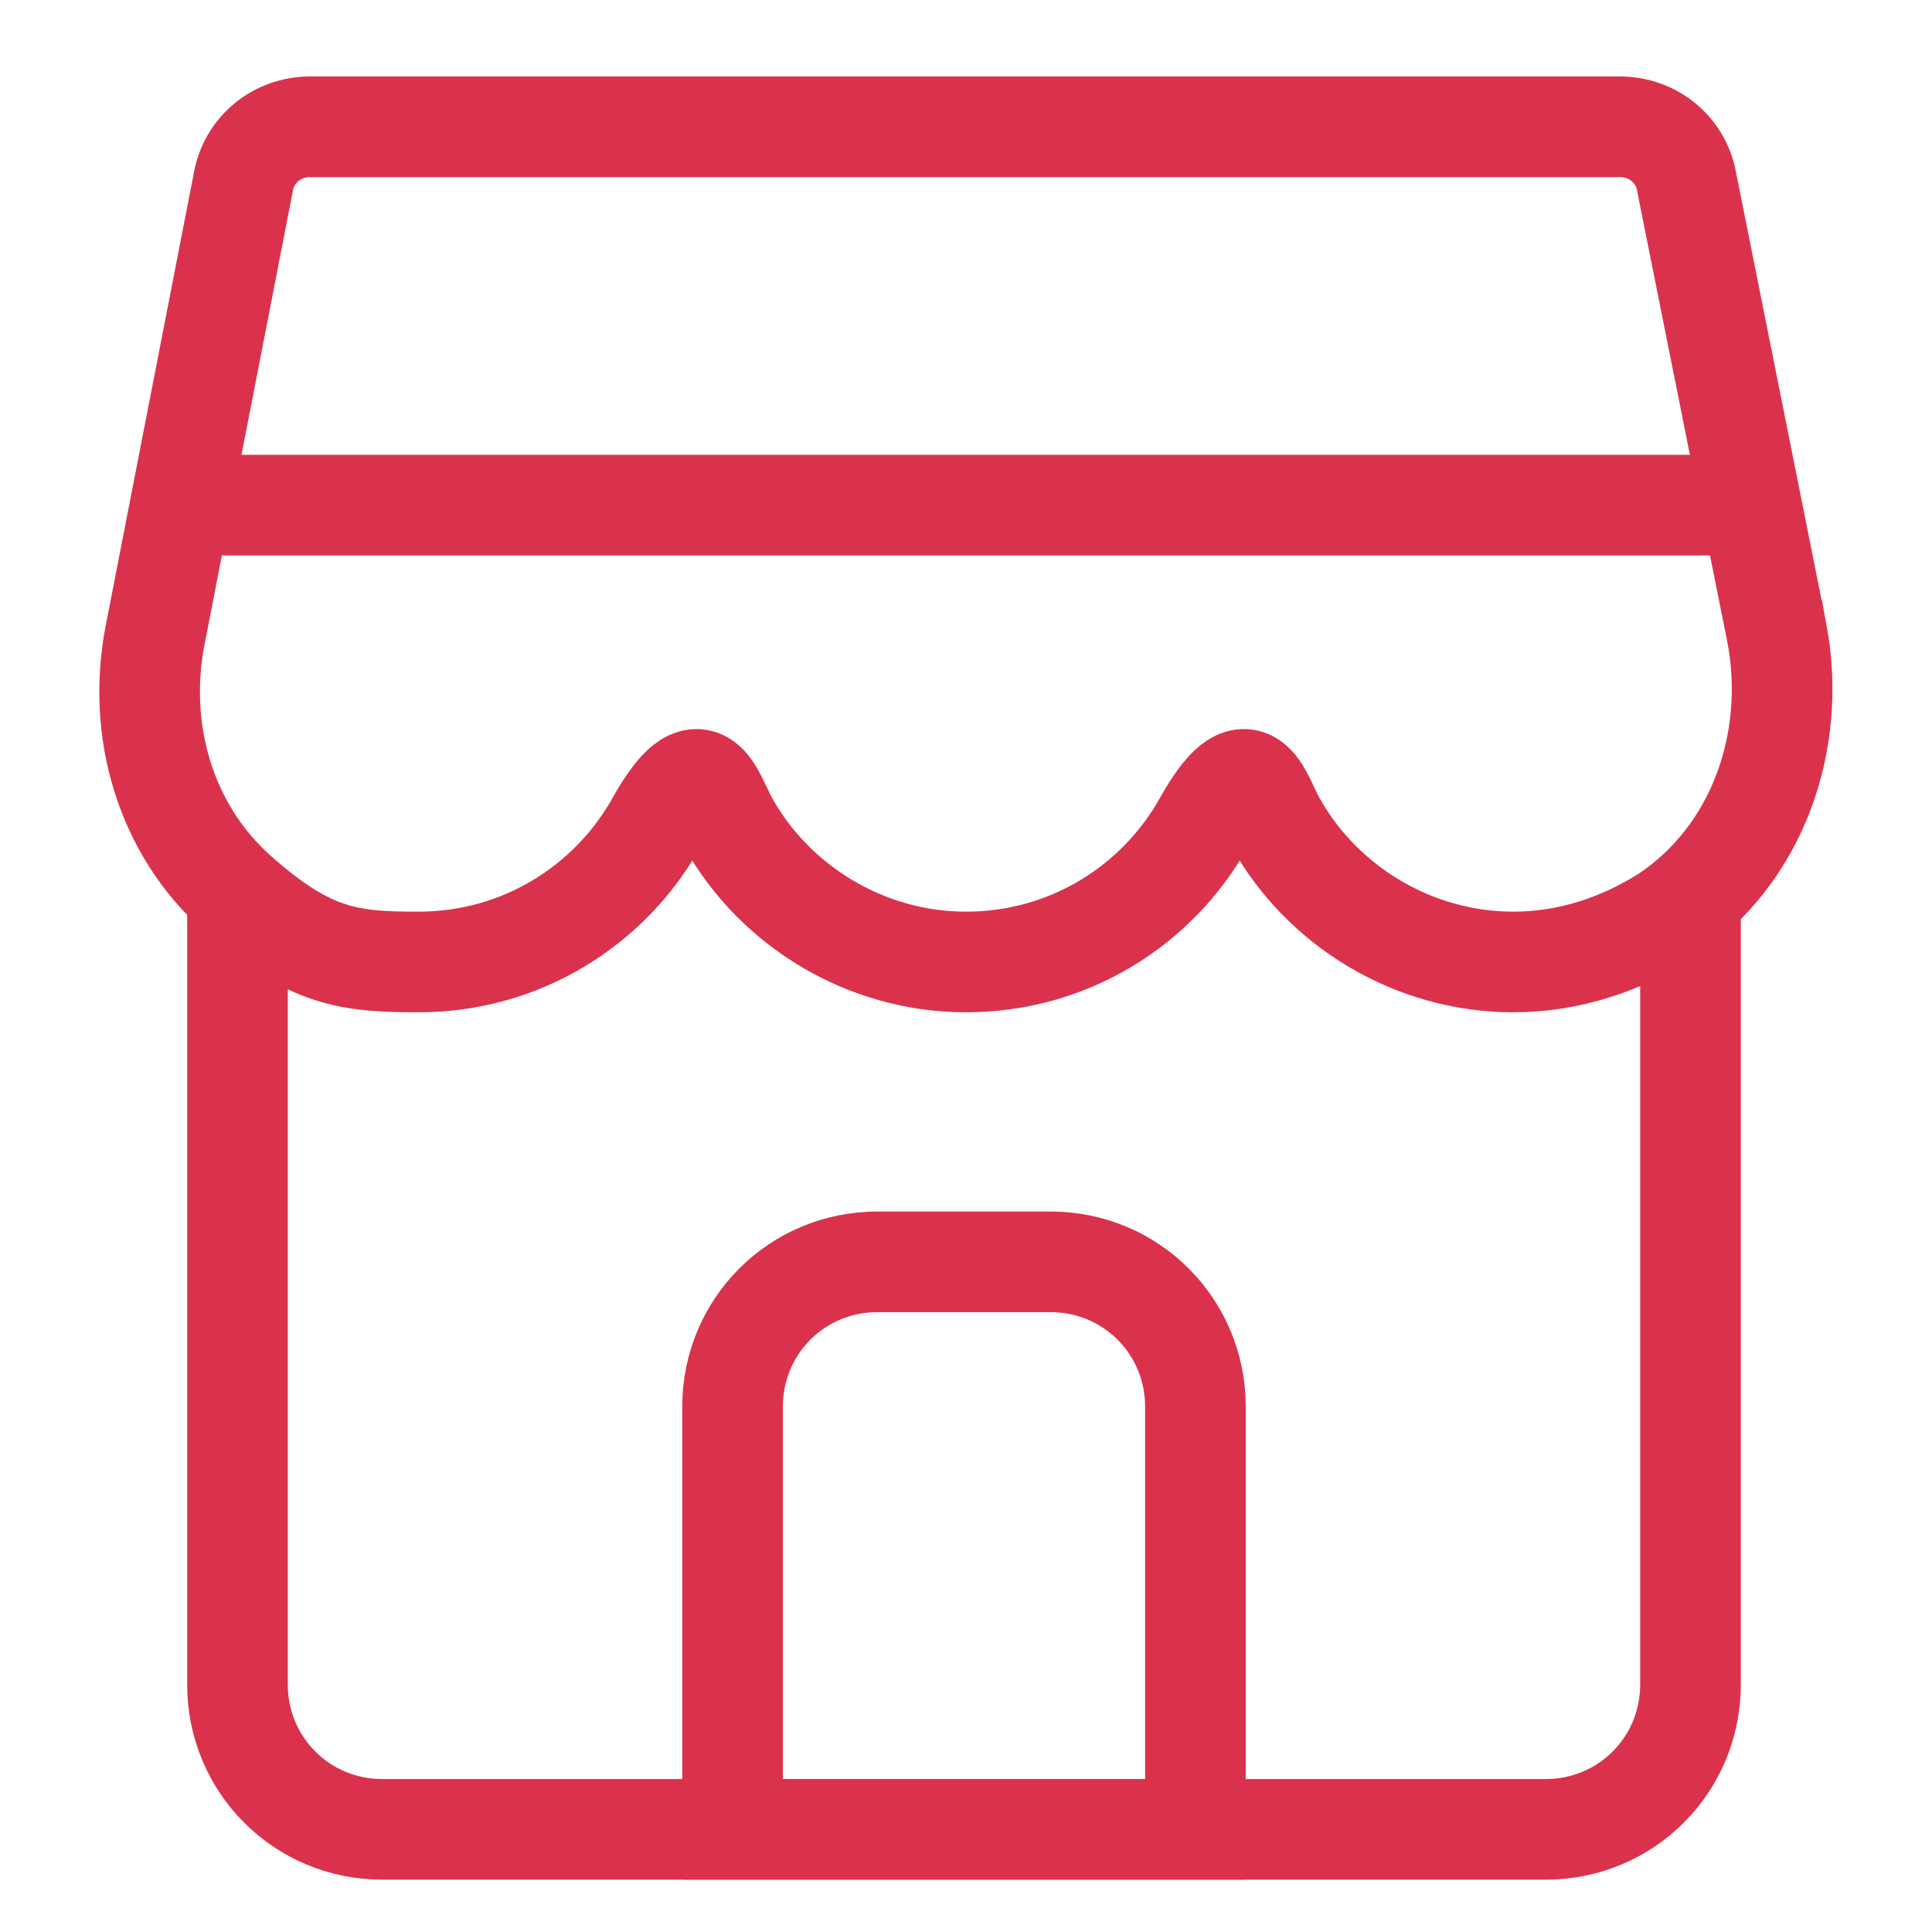 <?xml version="1.0" encoding="utf-8"?>
<svg xmlns="http://www.w3.org/2000/svg" version="1.1" viewBox="0 0 96 96">
  <defs>
    <style>
      .cls-1 {
        fill: none;
        stroke: #da324d;
        stroke-miterlimit: 10;
        stroke-width: 5px;
      }
    </style>
  </defs>
  
  <g>
    <g id="Layer_1">
      <path class="cls-1" d="M84,44.7v39c0,4-3.2,7.2-7.2,7.2H19c-4,0-7.2-3.2-7.2-7.2v-39"/>
      <path class="cls-1" d="M43.6,62.7h8.6c4,0,7.2,3.2,7.2,7.2v21h-23v-21c0-4,3.2-7.2,7.2-7.2Z"/>
      <path class="cls-1" d="M88.3,31.5l-4.5-22.5c-.3-1.6-1.7-2.7-3.3-2.7H15.4c-1.6,0-3,1.1-3.3,2.7l-4.4,22.6c-.9,4.7.5,9.6,4.1,12.8s5.6,3.4,9,3.4h0c5.1,0,9.5-2.8,11.8-6.9s2.8-1.4,3.6,0c2.3,4.1,6.8,6.9,11.8,6.9h0c5.1,0,9.5-2.8,11.8-6.9s2.8-1.4,3.6,0c2.3,4.1,6.8,6.9,11.8,6.9h0c2.8,0,5.4-.9,7.6-2.3,4.5-3,6.5-8.6,5.5-14Z"/>
      <line class="cls-1" x1="9.6" y1="25.1" x2="86.3" y2="25.1"/>
    </g>
  </g>
</svg>